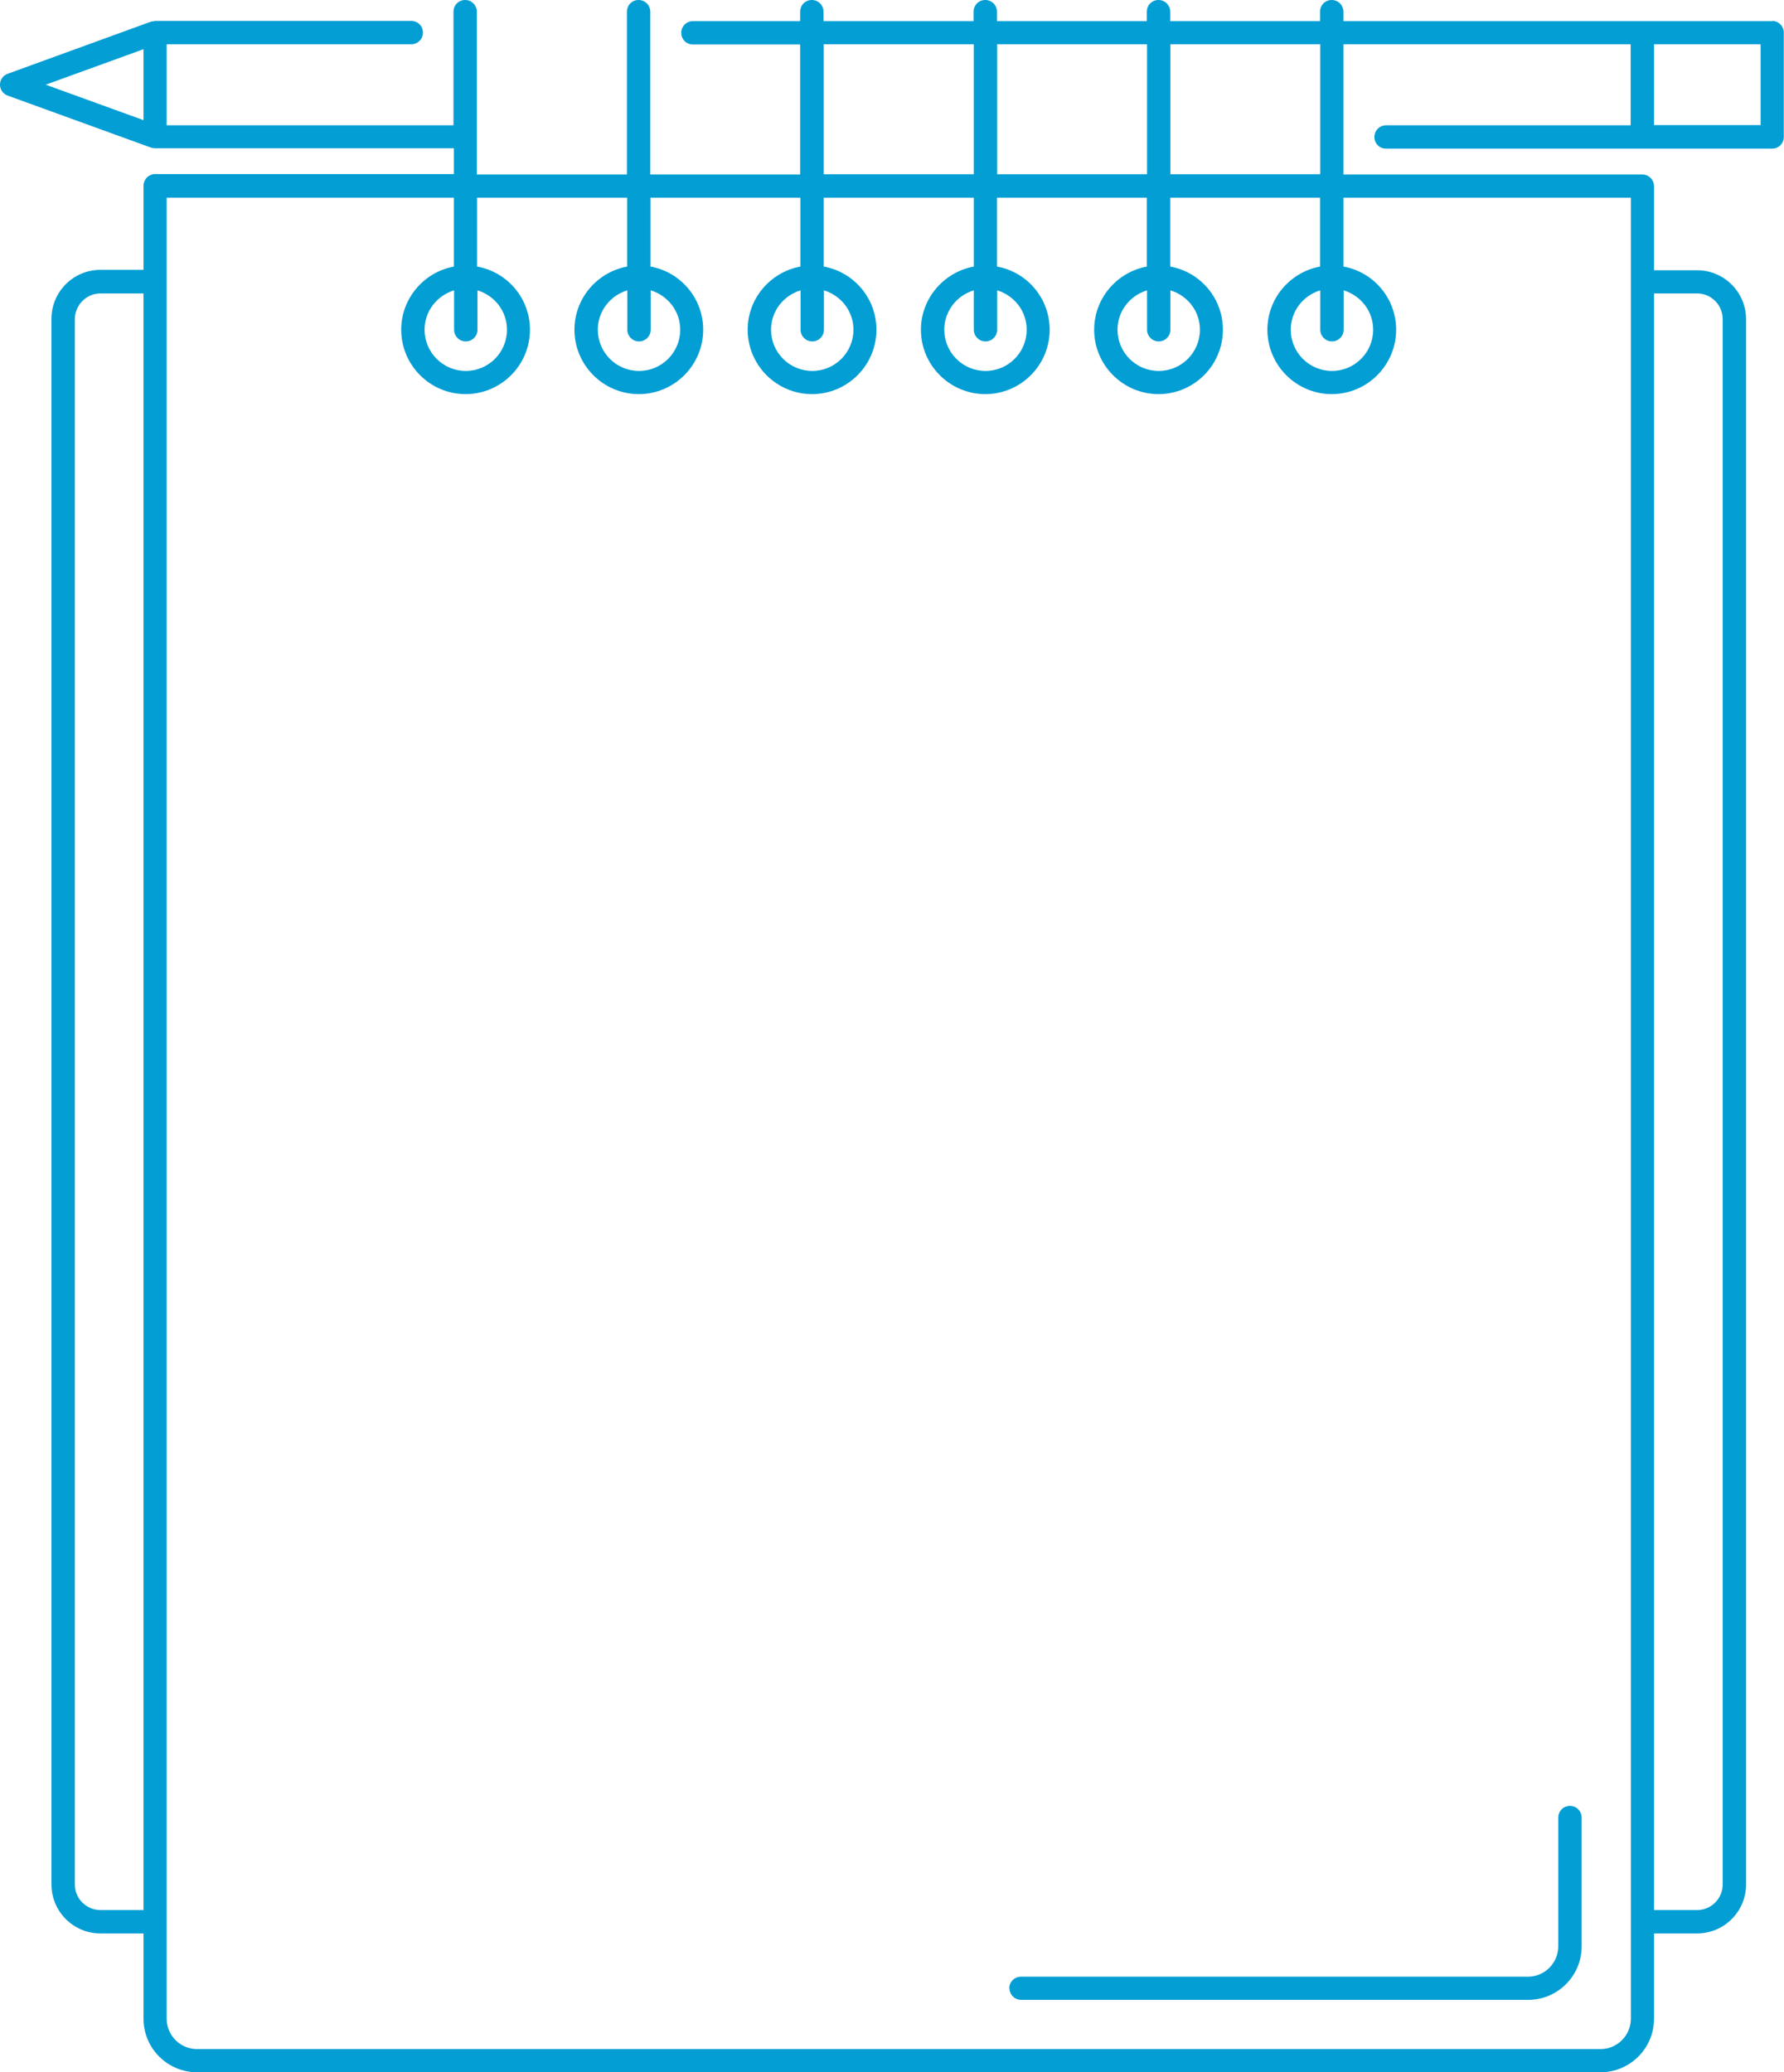 <svg xmlns="http://www.w3.org/2000/svg" id="_&#x5716;&#x5C64;_2" data-name="&#x5716;&#x5C64; 2" viewBox="0 0 87.02 101.06"><defs><style>      .cls-1 {        fill: #029ed4;      }    </style></defs><g id="_&#x5716;&#x5C64;_1-2" data-name="&#x5716;&#x5C64; 1"><g><path class="cls-1" d="M86.45,1.03h-20.92v-.46c0-.31-.25-.57-.57-.57s-.57,.25-.57,.57v.46h-7.31v-.46c0-.31-.25-.57-.57-.57s-.57,.25-.57,.57v.46h-7.31v-.46c0-.31-.25-.57-.57-.57s-.57,.25-.57,.57v.46h-7.32v-.46c0-.31-.25-.57-.57-.57s-.57,.25-.57,.57v.46h-5.23c-.31,0-.57,.25-.57,.57s.25,.57,.57,.57h5.23v6.34h-7.31V.57c0-.31-.25-.57-.57-.57s-.57,.25-.57,.57v7.94h-7.32V.57c0-.31-.25-.57-.57-.57s-.57,.25-.57,.57V6.11H8.13V2.16h11.93c.31,0,.57-.25,.57-.57s-.25-.57-.57-.57H7.57s-.07,.01-.1,.02c-.03,0-.06,0-.09,.01L.37,3.6c-.22,.08-.37,.29-.37,.53s.15,.45,.37,.53l7,2.54c.06,.02,.13,.03,.19,.03h14.58v1.26H7.57c-.31,0-.57,.25-.57,.57v4.1h-2.1c-1.32,0-2.39,1.07-2.39,2.39V91.9c0,1.32,1.07,2.39,2.39,2.39h2.1v4.16c0,1.44,1.17,2.61,2.61,2.61H78.07c1.44,0,2.61-1.17,2.61-2.61v-4.16h2.1c1.32,0,2.39-1.07,2.39-2.39V15.57c0-1.32-1.07-2.39-2.39-2.39h-2.1v-4.1c0-.31-.25-.57-.57-.57h-14.58V2.16h14.01v3.95h-11.93c-.31,0-.57,.25-.57,.57s.25,.57,.57,.57h18.83c.31,0,.57-.25,.57-.57V1.59c0-.31-.25-.57-.57-.57ZM7,2.4v3.46l-4.77-1.73,4.77-1.73Zm48.95-.24v6.34h-7.31V2.16h7.31Zm-15.77,0h7.32v6.34h-7.32V2.16ZM4.9,93.15c-.69,0-1.25-.56-1.25-1.25V15.57c0-.69,.56-1.26,1.25-1.26h2.1V93.15h-2.1ZM82.78,14.31c.69,0,1.25,.56,1.25,1.26V91.9c0,.69-.56,1.25-1.25,1.25h-2.1V14.31h2.1Zm-3.23-4.67V98.45c0,.81-.66,1.48-1.48,1.48H9.61c-.81,0-1.48-.66-1.48-1.48V9.64h14.01v3.36c-1.46,.27-2.57,1.55-2.57,3.08,0,1.73,1.41,3.14,3.14,3.14s3.14-1.41,3.14-3.14c0-1.54-1.11-2.82-2.58-3.08v-3.36h7.32v3.36c-1.46,.27-2.57,1.55-2.57,3.08,0,1.73,1.41,3.14,3.14,3.14s3.14-1.41,3.14-3.14c0-1.54-1.11-2.82-2.57-3.08v-3.36h7.31v3.36c-1.46,.27-2.57,1.55-2.57,3.08,0,1.73,1.41,3.14,3.14,3.14s3.14-1.41,3.14-3.14c0-1.54-1.11-2.82-2.57-3.08v-3.36h7.32v3.36c-1.46,.27-2.58,1.55-2.58,3.08,0,1.73,1.41,3.14,3.14,3.14s3.14-1.41,3.14-3.14c0-1.54-1.11-2.82-2.57-3.08v-3.36h7.31v3.36c-1.46,.27-2.57,1.55-2.57,3.08,0,1.73,1.41,3.14,3.14,3.14s3.14-1.41,3.14-3.14c0-1.54-1.11-2.82-2.57-3.08v-3.36h7.31v3.36c-1.46,.27-2.57,1.55-2.57,3.08,0,1.73,1.41,3.14,3.14,3.14s3.14-1.41,3.14-3.14c0-1.54-1.11-2.82-2.57-3.08v-3.36h14.01Zm-56.83,7.01c.31,0,.57-.25,.57-.57v-1.92c.83,.25,1.44,1.01,1.44,1.92,0,1.11-.9,2.01-2.01,2.01s-2.01-.9-2.01-2.01c0-.91,.61-1.67,1.44-1.92v1.92c0,.31,.25,.57,.57,.57Zm8.45,0c.31,0,.57-.25,.57-.57v-1.92c.83,.25,1.44,1.01,1.44,1.92,0,1.11-.9,2.01-2.01,2.01s-2.01-.9-2.01-2.01c0-.91,.61-1.67,1.44-1.92v1.92c0,.31,.25,.57,.57,.57Zm8.45,0c.31,0,.57-.25,.57-.57v-1.92c.83,.25,1.44,1.01,1.44,1.92,0,1.11-.9,2.01-2.01,2.01s-2.01-.9-2.01-2.01c0-.91,.61-1.67,1.44-1.92v1.92c0,.31,.25,.57,.57,.57Zm8.45,0c.31,0,.57-.25,.57-.57v-1.92c.83,.25,1.44,1.01,1.44,1.92,0,1.11-.9,2.01-2.01,2.01s-2.01-.9-2.01-2.01c0-.91,.61-1.67,1.44-1.92v1.92c0,.31,.25,.57,.57,.57Zm8.45,0c.31,0,.57-.25,.57-.57v-1.92c.83,.25,1.44,1.01,1.44,1.92,0,1.11-.9,2.01-2.01,2.01s-2.01-.9-2.01-2.01c0-.91,.61-1.67,1.44-1.92v1.92c0,.31,.25,.57,.57,.57Zm8.45,0c.31,0,.57-.25,.57-.57v-1.92c.83,.25,1.44,1.01,1.44,1.92,0,1.11-.9,2.01-2.01,2.01s-2.01-.9-2.01-2.01c0-.91,.61-1.67,1.44-1.92v1.92c0,.31,.25,.57,.57,.57Zm-.57-8.15h-7.31V2.16h7.31v6.34Zm21.48-2.4h-5.2V2.16h5.2v3.95Z"></path><path class="cls-1" d="M49.24,96.96c0,.31,.25,.57,.57,.57h24.73c1.44,0,2.61-1.17,2.61-2.61v-6.28c0-.31-.25-.57-.57-.57s-.57,.25-.57,.57v6.28c0,.81-.66,1.48-1.48,1.48h-24.73c-.31,0-.57,.25-.57,.57Z"></path></g></g></svg>